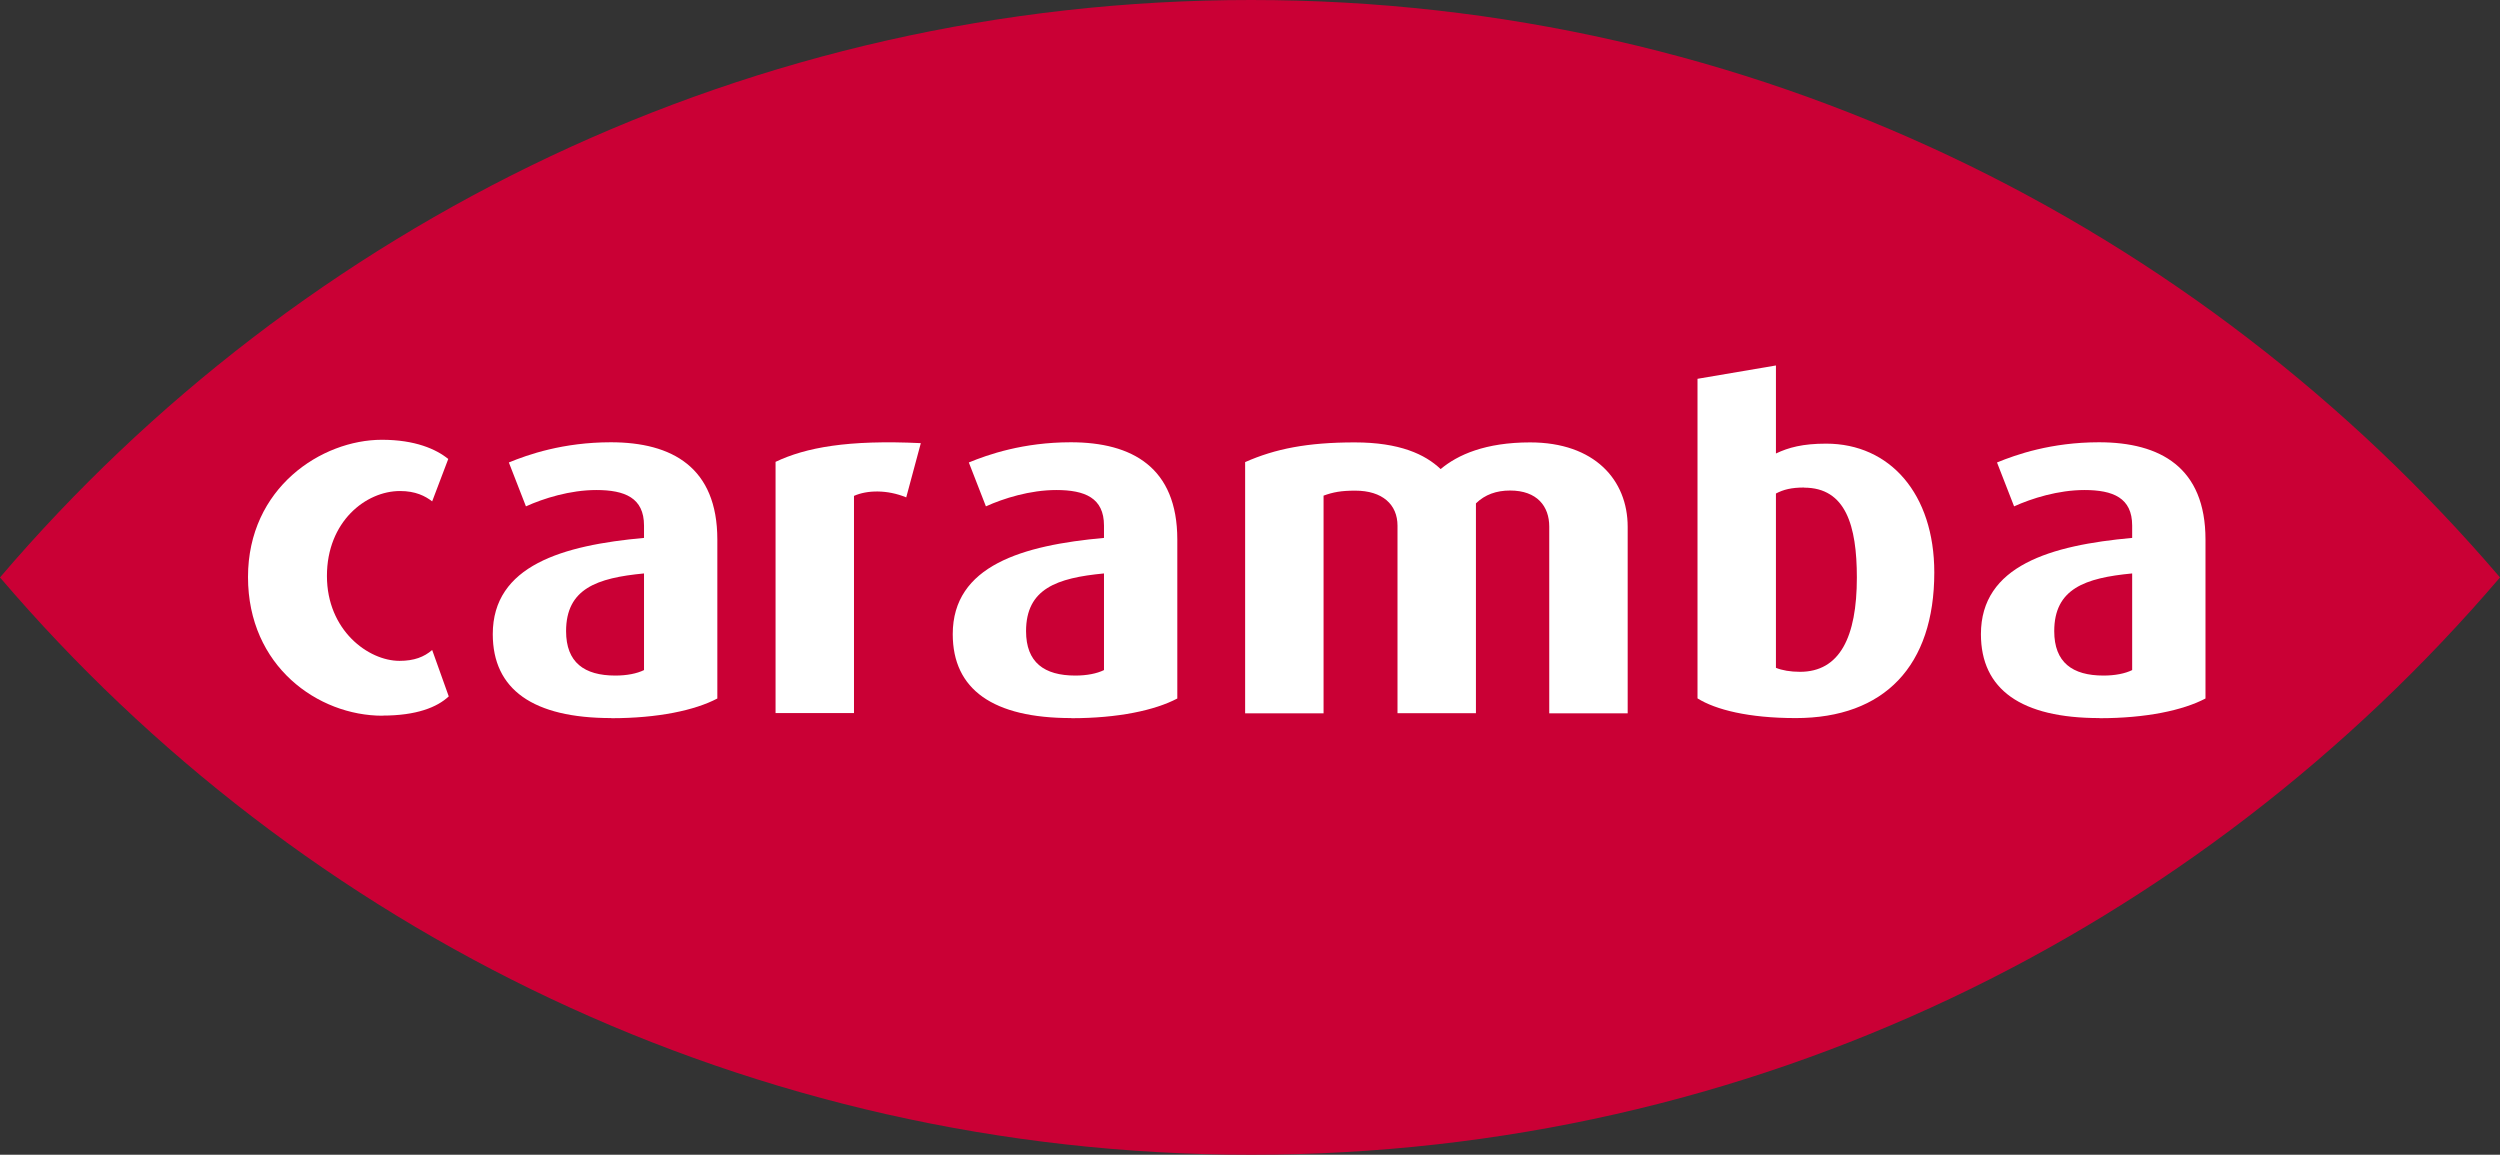 <?xml version="1.0" encoding="UTF-8"?>
<svg xmlns="http://www.w3.org/2000/svg" id="Ebene_2" data-name="Ebene 2" viewBox="0 0 200.5 92.61">
  <rect x="0" y="0" width="200.5" height="92.61" fill="#333333" stroke="none"/>
  <defs>
    <style>
      .cls-1 {
        fill: #fff;
      }

      .cls-2 {
        fill: #ca0035;
      }
    </style>
  </defs>
  <g id="CGF">
    <path class="cls-2" d="M200.5,46.31c-24.2,28.34-59.97,46.3-100.16,46.3S24.2,74.67,0,46.31C24.2,17.96,60.14,0,100.34,0s75.97,18.02,100.16,46.31Z"></path>
    <g>
      <path class="cls-1" d="M30.67,57.4c-5.16,0-10.78-3.96-10.78-11.12s5.9-11.01,10.74-11.01c2.66,0,4.35.75,5.32,1.54l-1.29,3.4c-.56-.43-1.33-.83-2.58-.83-2.74,0-5.86,2.45-5.86,6.81s3.32,6.81,5.82,6.81c1.17,0,1.97-.31,2.62-.87l1.33,3.72c-.93.87-2.58,1.54-5.32,1.54Z"></path>
      <path class="cls-1" d="M49.03,57.59c-6.29,0-9.51-2.3-9.51-6.73,0-5.5,5.6-7.13,12.13-7.72v-.99c0-2.22-1.53-2.85-3.83-2.85-2.1,0-4.23.67-5.64,1.31l-1.37-3.52c1.53-.63,4.35-1.62,8.18-1.62,4.92,0,8.54,2.02,8.54,7.8v12.75c-1.81.95-4.76,1.58-8.51,1.58ZM51.65,45.99c-3.79.36-6.25,1.23-6.25,4.63,0,2.5,1.45,3.56,3.95,3.56.93,0,1.73-.16,2.3-.44v-7.76Z"></path>
      <path class="cls-1" d="M72.68,39.89c-1.53-.63-3.14-.59-4.19-.12v17.42h-6.29v-20.15c2.42-1.15,5.8-1.78,11.65-1.5l-1.17,4.35Z"></path>
      <path class="cls-1" d="M85.92,57.59c-6.29,0-9.51-2.3-9.51-6.73,0-5.5,5.6-7.13,12.13-7.72v-.99c0-2.22-1.53-2.85-3.83-2.85-2.1,0-4.23.67-5.64,1.31l-1.37-3.52c1.53-.63,4.35-1.62,8.18-1.62,4.92,0,8.54,2.02,8.54,7.8v12.75c-1.81.95-4.75,1.58-8.5,1.58ZM88.54,45.99c-3.79.36-6.25,1.23-6.25,4.63,0,2.5,1.45,3.56,3.95,3.56.93,0,1.73-.16,2.3-.44v-7.76Z"></path>
      <path class="cls-1" d="M124.25,57.19v-14.96c0-1.62-.97-2.89-3.14-2.89-1.09,0-2.01.32-2.74,1.03v16.83h-6.29v-15.04c0-1.7-1.21-2.81-3.39-2.81-1.13,0-1.77.12-2.54.4v17.46h-6.29v-20.15c2.42-1.07,5-1.58,8.79-1.58,3.59,0,5.64.95,6.89,2.14,1.37-1.15,3.59-2.14,7.18-2.14,5.16,0,7.82,3.01,7.82,6.77v14.96h-6.29Z"></path>
      <path class="cls-1" d="M144,57.59c-3.75,0-6.41-.67-7.86-1.58v-25.63l6.29-1.07v7.06c1.01-.48,2.14-.79,4.03-.79,5.12,0,8.67,4.04,8.67,10.33,0,7.48-3.99,11.68-11.12,11.68ZM144.69,39.1c-1.01,0-1.65.16-2.26.48v13.98c.48.2,1.17.32,1.93.32,3.18,0,4.56-2.77,4.56-7.56,0-4.16-.89-7.21-4.23-7.21Z"></path>
      <path class="cls-1" d="M168.38,57.59c-6.29,0-9.51-2.3-9.51-6.73,0-5.5,5.6-7.13,12.13-7.72v-.99c0-2.22-1.53-2.85-3.83-2.85-2.1,0-4.23.67-5.64,1.31l-1.37-3.52c1.53-.63,4.35-1.62,8.18-1.62,4.92,0,8.54,2.02,8.54,7.8v12.75c-1.81.95-4.76,1.58-8.5,1.58ZM171,45.99c-3.79.36-6.25,1.23-6.25,4.63,0,2.5,1.45,3.56,3.95,3.56.93,0,1.73-.16,2.3-.44v-7.76Z"></path>
    </g>
  </g>
</svg>
